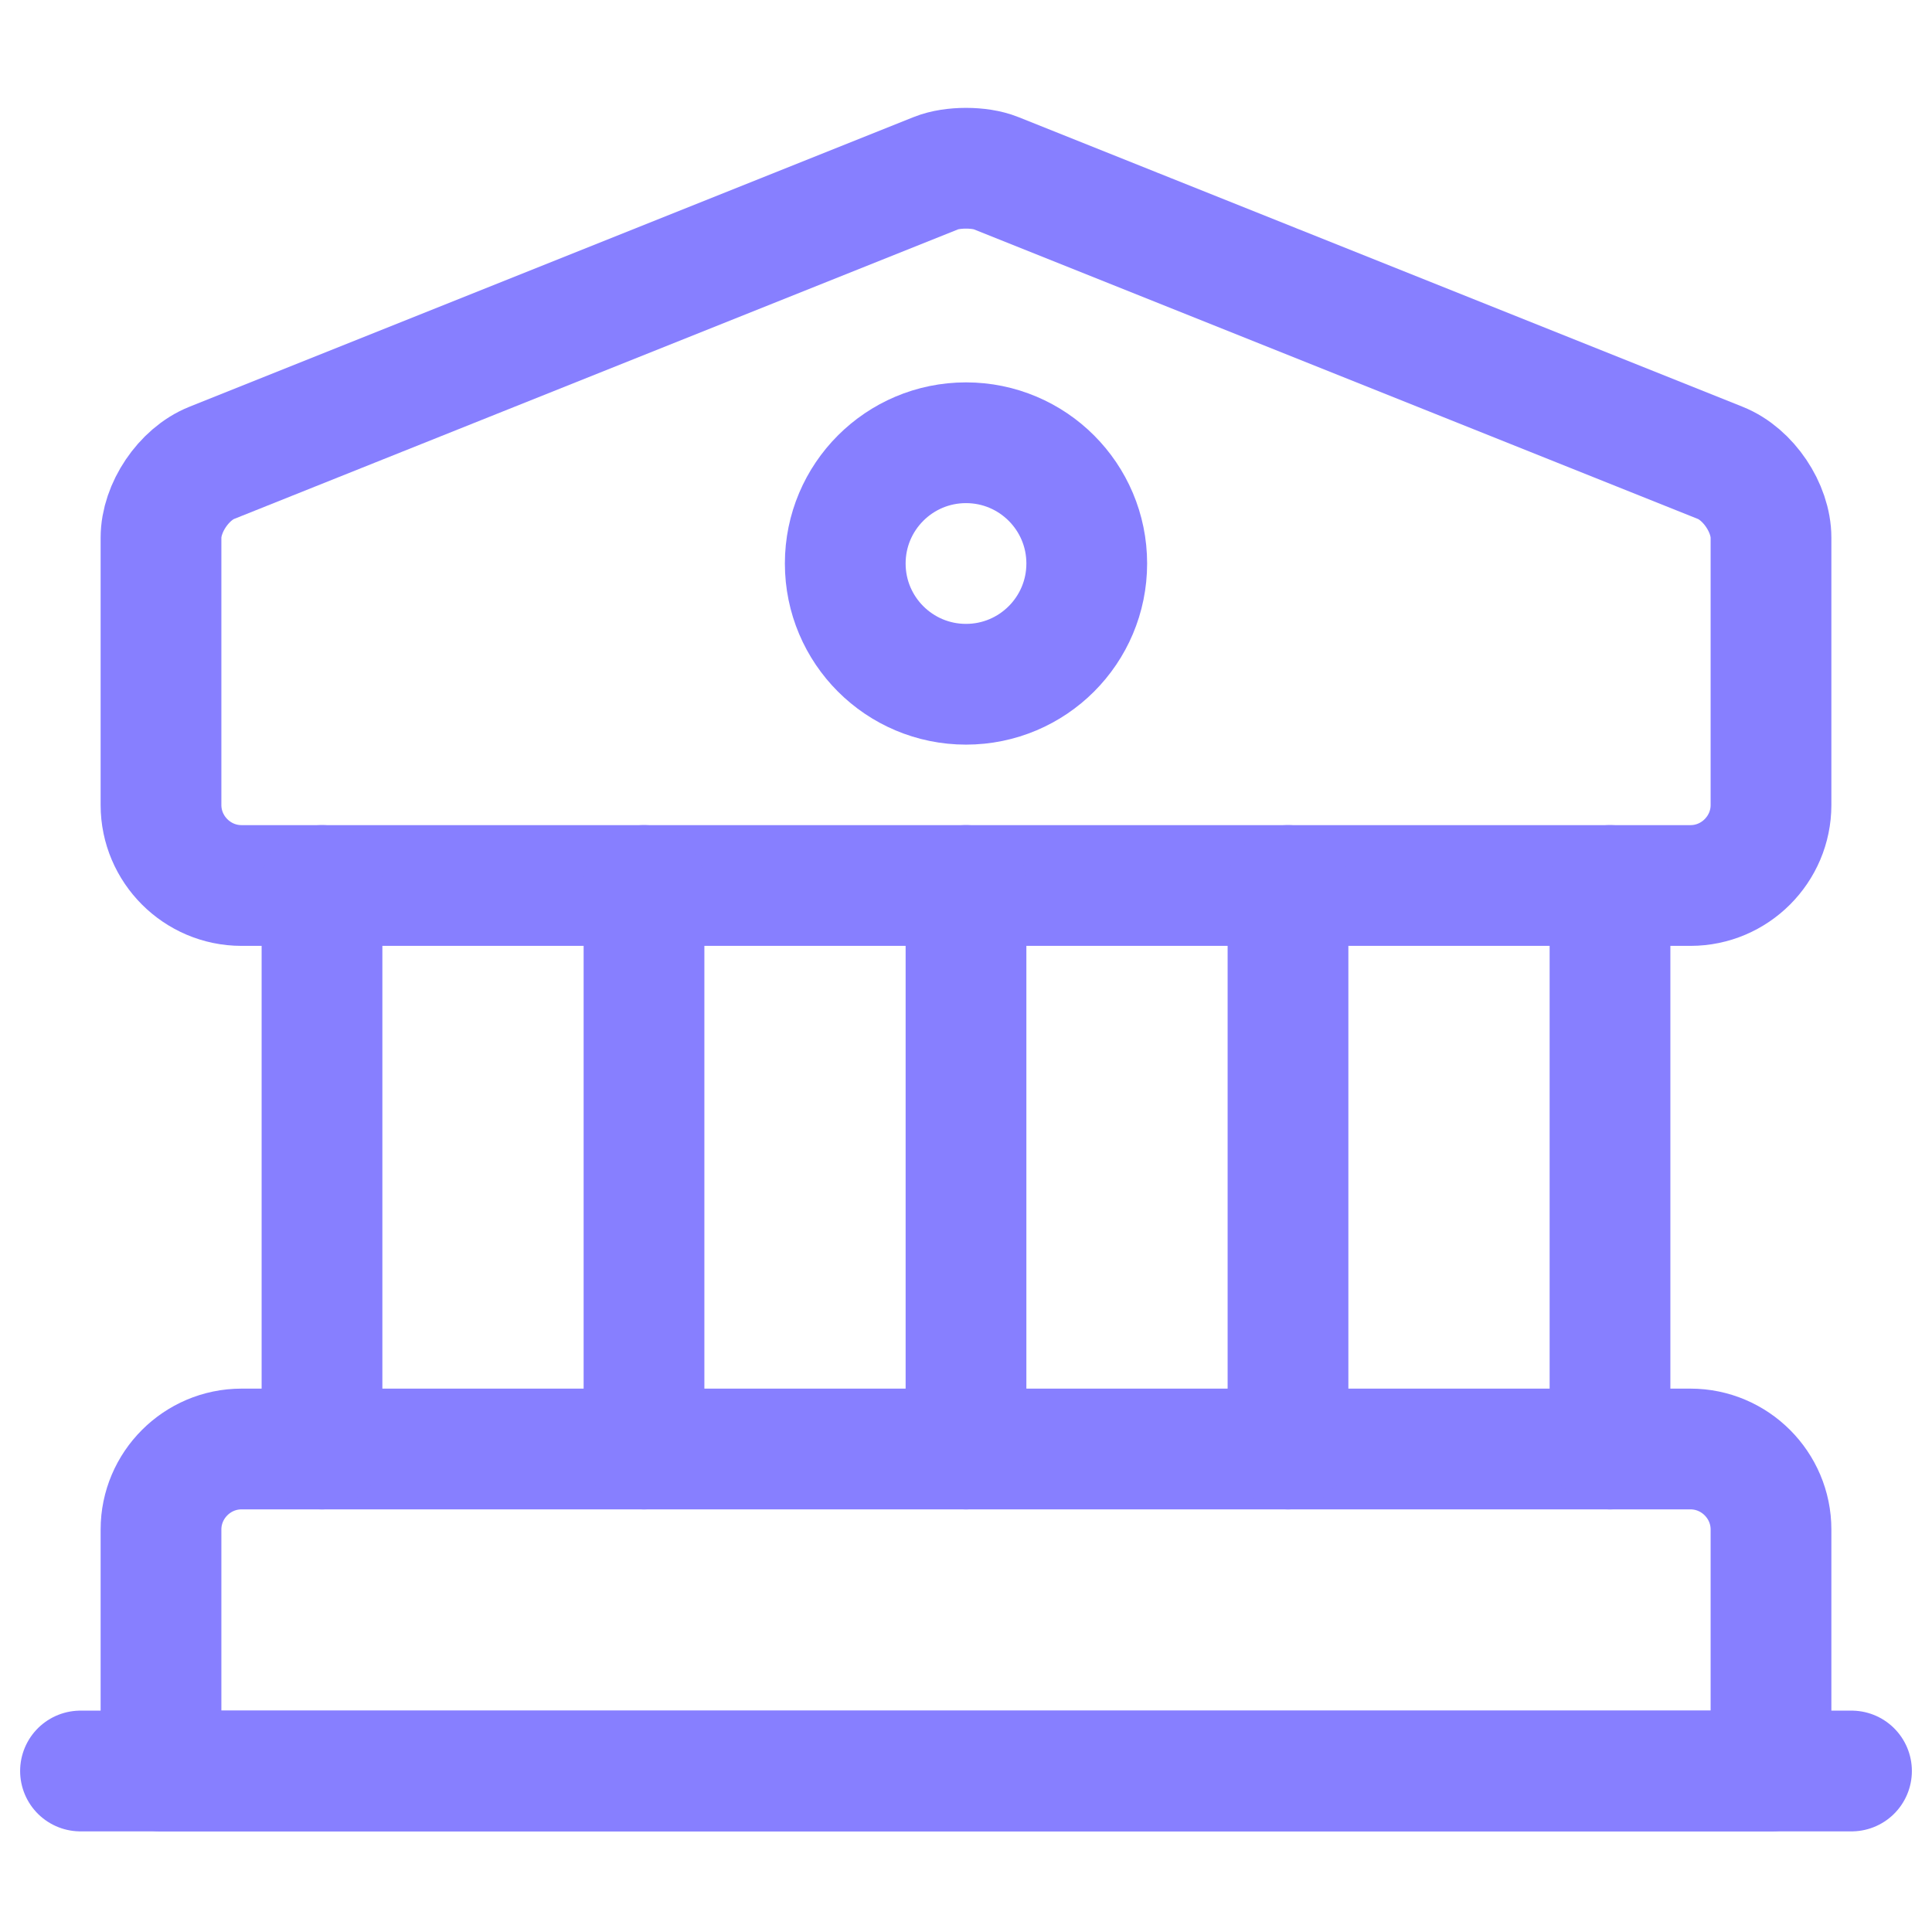 <svg width="48" height="48" viewBox="0 0 48 48" fill="none" xmlns="http://www.w3.org/2000/svg">
<g clip-path="url(#clip0_4019_8378)">
<path d="M24.74 4.3L42.74 11.5C43.44 11.78 44 12.62 44 13.36V20C44 21.1 43.1 22 42 22H6C4.9 22 4 21.1 4 20V13.36C4 12.62 4.56 11.78 5.26 11.5L23.26 4.3C23.66 4.14 24.34 4.14 24.74 4.3Z" stroke="#877FFF" stroke-width="3" stroke-miterlimit="10" stroke-linecap="round" stroke-linejoin="round"/>
<path d="M44 44H4V38C4 36.9 4.9 36 6 36H42C43.1 36 44 36.9 44 38V44Z" stroke="#877FFF" stroke-width="3" stroke-miterlimit="10" stroke-linecap="round" stroke-linejoin="round"/>
<path d="M8 36V22" stroke="#877FFF" stroke-width="3" stroke-miterlimit="10" stroke-linecap="round" stroke-linejoin="round"/>
<path d="M16 36V22" stroke="#877FFF" stroke-width="3" stroke-miterlimit="10" stroke-linecap="round" stroke-linejoin="round"/>
<path d="M24 36V22" stroke="#877FFF" stroke-width="3" stroke-miterlimit="10" stroke-linecap="round" stroke-linejoin="round"/>
<path d="M32 36V22" stroke="#877FFF" stroke-width="3" stroke-miterlimit="10" stroke-linecap="round" stroke-linejoin="round"/>
<path d="M40 36V22" stroke="#877FFF" stroke-width="3" stroke-miterlimit="10" stroke-linecap="round" stroke-linejoin="round"/>
<path d="M2 44H46" stroke="#877FFF" stroke-width="3" stroke-miterlimit="10" stroke-linecap="round" stroke-linejoin="round"/>
<path d="M24 17C25.657 17 27 15.657 27 14C27 12.343 25.657 11 24 11C22.343 11 21 12.343 21 14C21 15.657 22.343 17 24 17Z" stroke="#877FFF" stroke-width="3" stroke-miterlimit="10" stroke-linecap="round" stroke-linejoin="round"/>
</g>
<defs>
<clipPath id="clip0_4019_8378">
<rect width="48" height="48" fill="white"/>
</clipPath>
</defs>
</svg>
